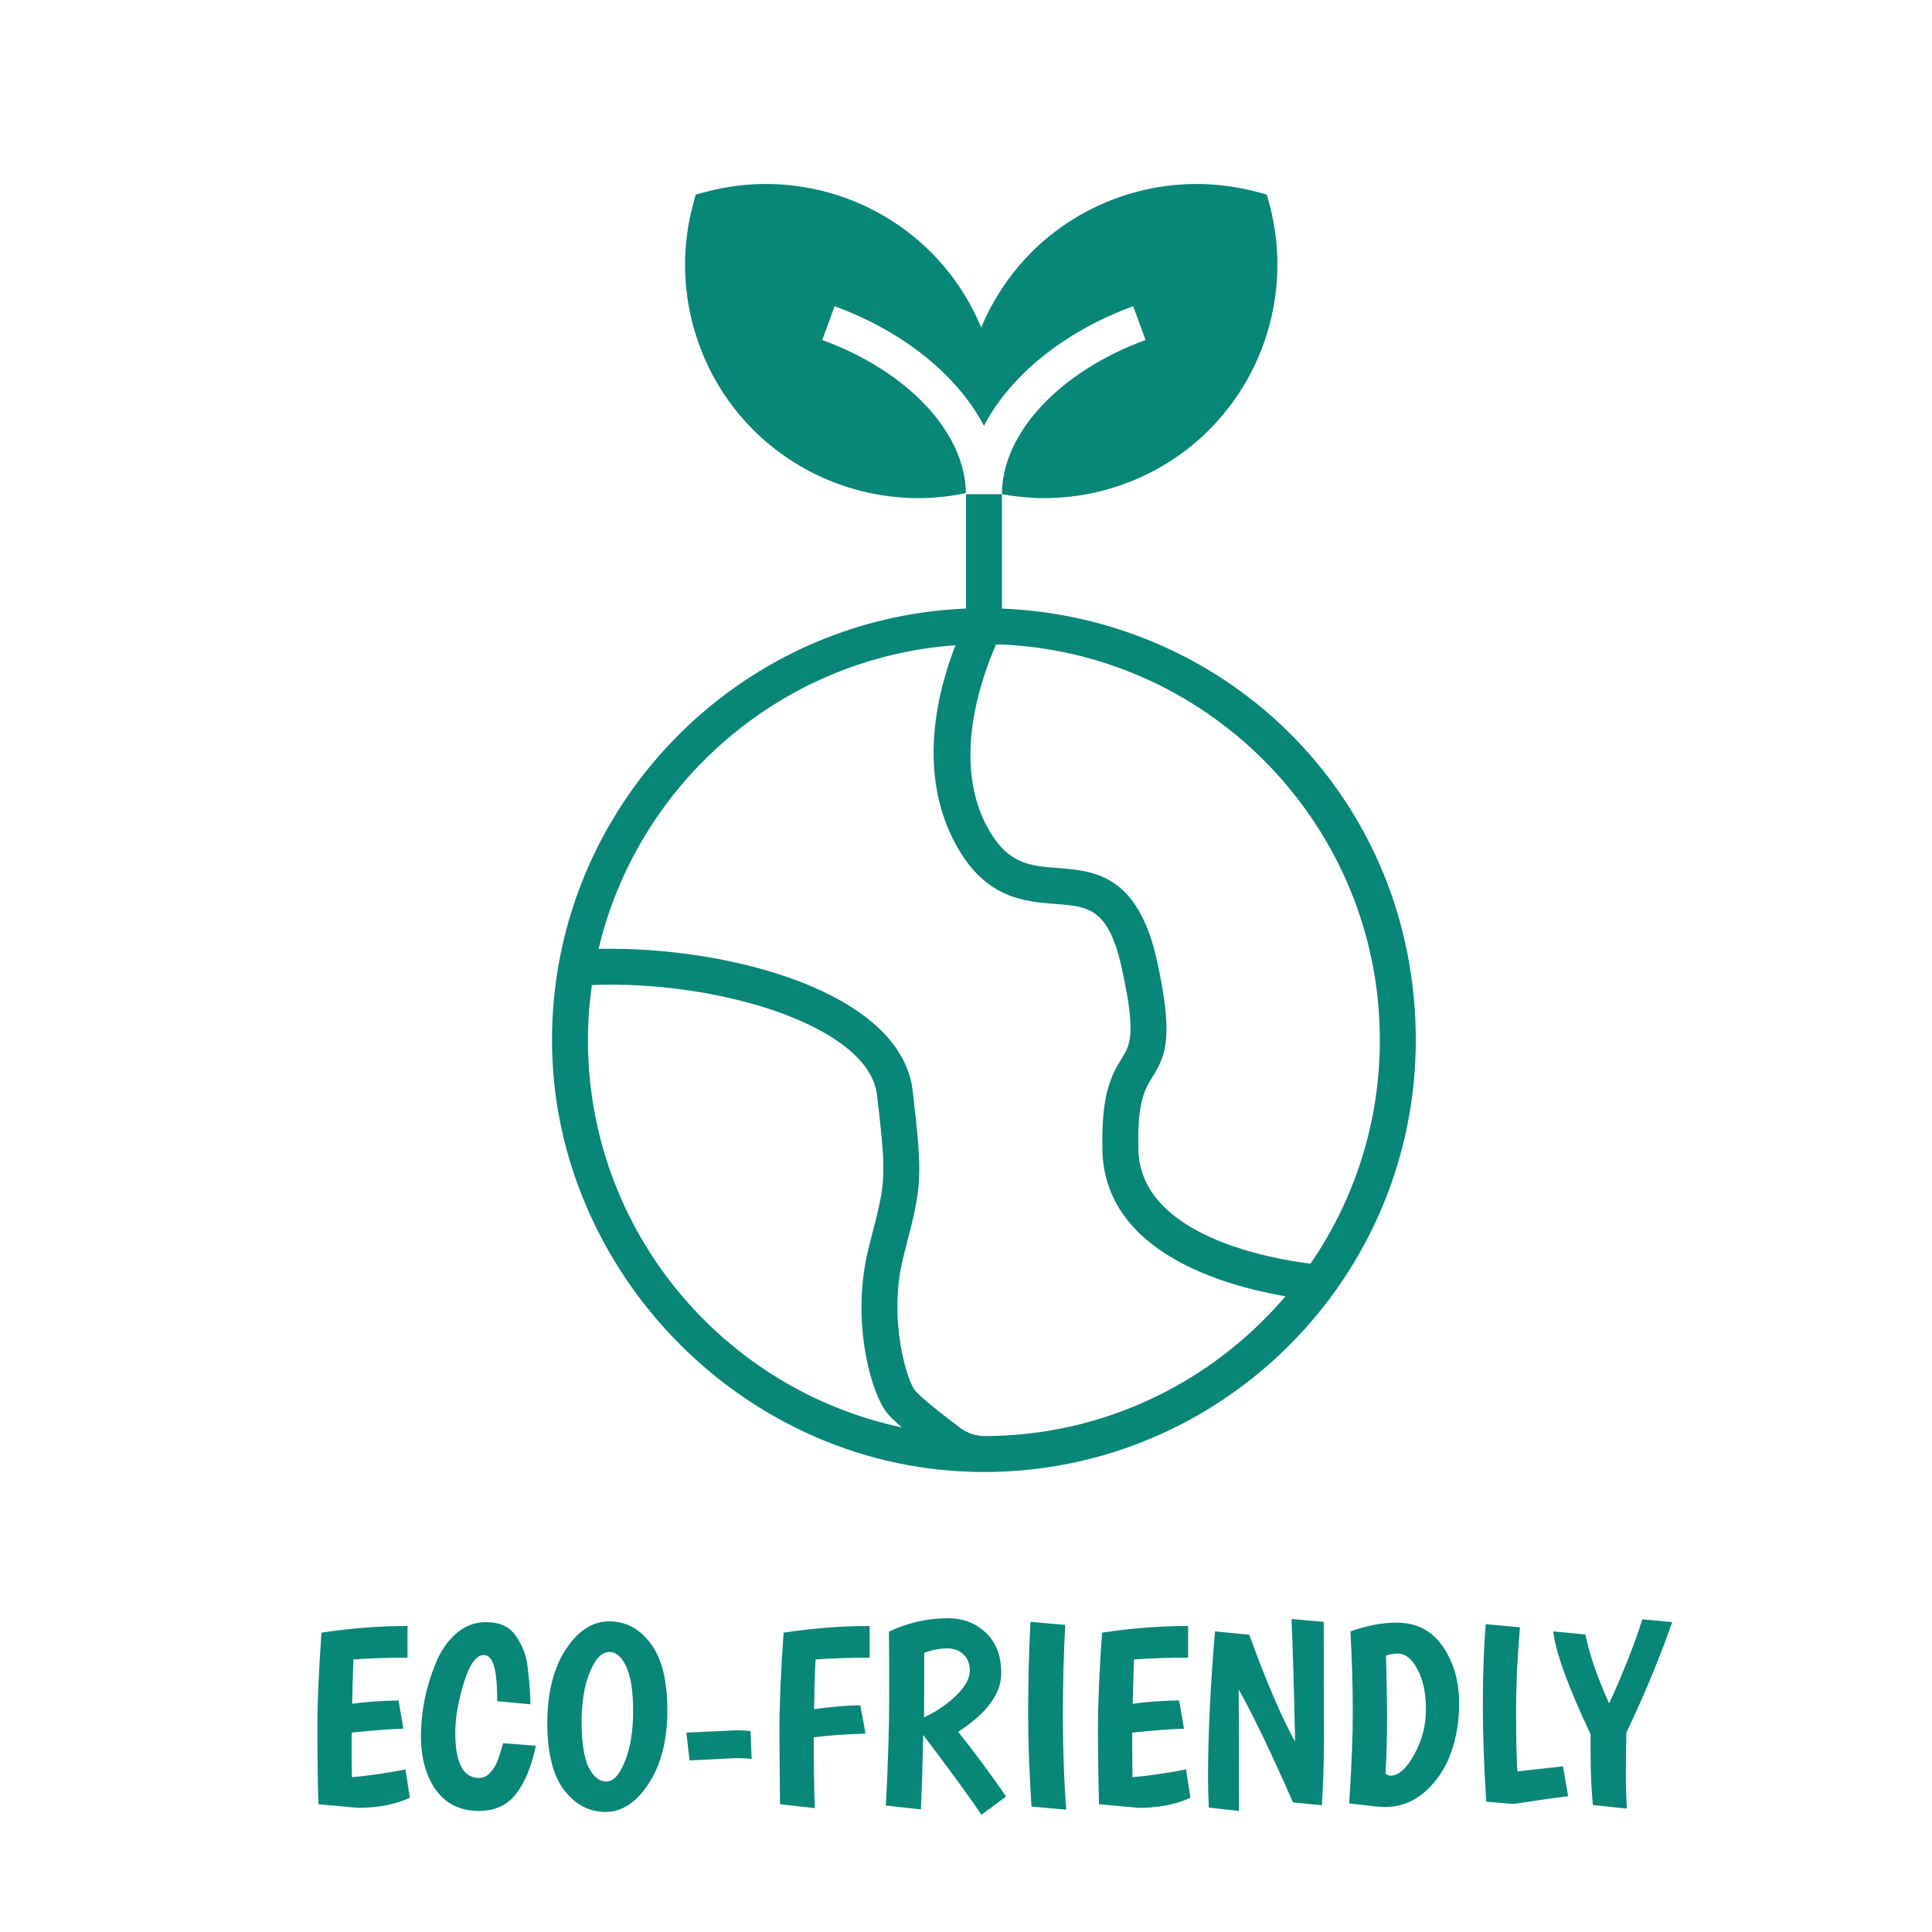 <svg width="105" height="105" viewBox="0 0 105 105" fill="none" xmlns="http://www.w3.org/2000/svg">
<path d="M53.463 78.047C53.229 78.047 52.994 78.034 52.76 78.027C52.597 77.91 52.421 77.78 52.239 77.643C52.597 77.897 53.02 78.047 53.463 78.047Z" fill="#088677"/>
<path d="M65.715 23.361C63.313 25.763 60.064 27.072 56.738 27.072C55.976 27.072 55.208 26.994 54.453 26.857C54.453 23.549 57.59 20.184 62.258 18.478L61.588 16.642C57.812 18.022 54.902 20.418 53.476 23.139C52.044 20.418 49.134 18.022 45.358 16.642L44.687 18.478C49.336 20.171 52.46 23.511 52.493 26.798C51.64 26.98 50.774 27.072 49.921 27.072C46.595 27.072 43.34 25.763 40.937 23.361C37.747 20.171 36.491 15.477 37.663 11.121L37.812 10.575L38.353 10.431C42.715 9.259 47.408 10.516 50.592 13.706C51.783 14.897 52.701 16.291 53.326 17.801C53.958 16.291 54.876 14.897 56.061 13.706C59.257 10.516 63.944 9.259 68.306 10.431L68.847 10.575L68.996 11.121C70.162 15.483 68.905 20.171 65.715 23.361Z" fill="#088677"/>
<path d="M54.453 33.074V26.857H52.499V33.074C40.006 33.588 30 43.907 30 56.524C30 69.141 40.527 80 53.476 80C66.425 80 76.945 69.466 76.945 56.524C76.945 43.582 66.939 33.588 54.453 33.074ZM31.953 56.524C31.953 55.508 32.031 54.512 32.168 53.536C39.017 53.262 47.22 55.749 47.662 59.506C48.19 64.004 48.144 64.187 47.356 67.246L47.22 67.78C46.204 71.739 47.343 75.775 48.242 76.829C48.417 77.038 48.691 77.298 49.017 77.578C39.284 75.521 31.953 66.862 31.953 56.524ZM53.476 78.047H53.463C53.02 78.047 52.597 77.897 52.239 77.643C52.226 77.63 52.206 77.624 52.194 77.611C51.21 76.869 50.071 75.97 49.726 75.567C49.336 75.104 48.216 71.751 49.108 68.269L49.244 67.735C50.091 64.447 50.156 64.004 49.602 59.278C48.964 53.887 39.538 51.413 32.532 51.57C34.668 42.566 42.461 35.737 51.933 35.066C51.009 37.403 49.733 42.052 52.05 46.081C53.639 48.842 55.703 48.998 57.356 49.128C59.16 49.265 60.247 49.343 60.969 52.631C61.764 56.238 61.412 56.797 60.976 57.501C60.351 58.497 59.843 59.571 59.915 62.526C60.045 68.093 66.607 69.896 69.862 70.449C65.911 75.091 60.032 78.047 53.476 78.047ZM61.868 62.481C61.803 59.864 62.226 59.187 62.636 58.529C63.385 57.331 63.775 56.303 62.877 52.208C61.842 47.507 59.433 47.325 57.499 47.175C56.002 47.065 54.817 46.973 53.743 45.105C51.64 41.446 53.385 36.733 54.133 35.027H54.453C65.865 35.541 74.992 44.988 74.992 56.524C74.992 61.029 73.599 65.215 71.223 68.679C69.166 68.425 61.978 67.207 61.868 62.481Z" fill="#088677"/>
<path d="M17.304 98.056C17.267 96.581 17.248 95.186 17.248 93.87C17.248 92.554 17.323 90.841 17.472 88.732C19.068 88.489 20.627 88.368 22.148 88.368V90.09C21.094 90.09 20.114 90.123 19.208 90.188C19.171 91.233 19.148 92.036 19.138 92.596C19.848 92.493 20.688 92.433 21.658 92.414L21.924 93.954C21.299 93.963 20.361 94.033 19.11 94.164C19.11 95.284 19.115 96.091 19.124 96.586C19.936 96.521 20.907 96.381 22.036 96.166L22.274 97.706C21.481 98.07 20.543 98.252 19.46 98.252L17.304 98.056ZM26.282 89.95C25.871 89.95 25.512 90.459 25.204 91.476C24.896 92.484 24.742 93.38 24.742 94.164C24.742 95.807 25.171 96.628 26.03 96.628C26.273 96.628 26.483 96.525 26.66 96.32C26.847 96.105 26.977 95.886 27.052 95.662C27.136 95.438 27.234 95.13 27.346 94.738L29.124 94.878C28.881 96.026 28.517 96.903 28.032 97.51C27.556 98.117 26.889 98.42 26.03 98.42C25.022 98.42 24.243 98.042 23.692 97.286C23.151 96.521 22.88 95.55 22.88 94.374C22.88 93.002 23.151 91.667 23.692 90.37C23.953 89.726 24.317 89.199 24.784 88.788C25.26 88.368 25.801 88.158 26.408 88.158C27.155 88.158 27.696 88.405 28.032 88.9C28.2 89.143 28.335 89.39 28.438 89.642C28.55 89.894 28.629 90.216 28.676 90.608C28.76 91.233 28.811 91.905 28.83 92.624L27.024 92.456C27.024 91.252 26.912 90.496 26.688 90.188C26.585 90.029 26.45 89.95 26.282 89.95ZM32.91 98.476C32.023 98.476 31.272 98.079 30.656 97.286C30.049 96.483 29.746 95.27 29.746 93.646C29.746 92.013 30.077 90.683 30.74 89.656C31.412 88.629 32.201 88.116 33.106 88.116C34.011 88.116 34.763 88.517 35.36 89.32C35.967 90.123 36.27 91.331 36.27 92.946C36.27 94.561 35.934 95.886 35.262 96.922C34.59 97.958 33.806 98.476 32.91 98.476ZM33.12 89.782C32.709 89.782 32.355 90.146 32.056 90.874C31.757 91.593 31.608 92.503 31.608 93.604C31.608 94.696 31.734 95.508 31.986 96.04C32.247 96.563 32.569 96.824 32.952 96.824C33.335 96.824 33.671 96.46 33.96 95.732C34.259 95.004 34.408 94.094 34.408 93.002C34.408 91.901 34.282 91.089 34.03 90.566C33.787 90.043 33.484 89.782 33.12 89.782ZM37.306 94.164L40.023 94.038C40.303 94.038 40.559 94.052 40.792 94.08L40.849 95.592C40.569 95.564 40.293 95.55 40.023 95.55L37.474 95.676L37.306 94.164ZM47.264 88.368V90.09C46.218 90.09 45.238 90.123 44.324 90.188C44.305 90.459 44.286 90.939 44.267 91.63C44.258 92.311 44.249 92.731 44.239 92.89C45.285 92.75 46.125 92.68 46.76 92.68L47.039 94.22C45.994 94.248 45.056 94.313 44.225 94.416C44.225 95.872 44.244 97.155 44.282 98.266L42.392 98.056C42.373 96.544 42.364 95.139 42.364 93.842C42.364 92.545 42.438 90.841 42.587 88.732C44.184 88.489 45.742 88.368 47.264 88.368ZM48.144 98.126C48.265 95.886 48.326 93.889 48.326 92.134C48.326 90.379 48.321 89.227 48.312 88.676C49.339 88.191 50.407 87.948 51.518 87.948C52.339 87.948 53.025 88.209 53.576 88.732C54.136 89.255 54.416 89.992 54.416 90.944C54.416 92.045 53.636 93.105 52.078 94.122C52.927 95.186 53.795 96.357 54.682 97.636L53.338 98.63C52.75 97.743 51.695 96.297 50.174 94.29C50.146 95.727 50.104 97.076 50.048 98.336L48.144 98.126ZM50.216 93.338C50.907 93.011 51.495 92.61 51.98 92.134C52.465 91.649 52.708 91.21 52.708 90.818C52.708 90.426 52.591 90.123 52.358 89.908C52.134 89.693 51.835 89.586 51.462 89.586C51.089 89.586 50.678 89.665 50.23 89.824C50.23 91.401 50.225 92.573 50.216 93.338ZM57.893 88.312C57.809 89.787 57.767 91.448 57.767 93.296C57.767 95.144 57.828 96.829 57.949 98.35L56.059 98.182C55.938 96.278 55.877 94.561 55.877 93.03C55.877 91.49 55.919 89.861 56.003 88.144L57.893 88.312ZM59.728 98.056C59.691 96.581 59.672 95.186 59.672 93.87C59.672 92.554 59.747 90.841 59.896 88.732C61.492 88.489 63.051 88.368 64.572 88.368V90.09C63.517 90.09 62.538 90.123 61.632 90.188C61.595 91.233 61.572 92.036 61.562 92.596C62.272 92.493 63.111 92.433 64.082 92.414L64.348 93.954C63.723 93.963 62.785 94.033 61.534 94.164C61.534 95.284 61.539 96.091 61.548 96.586C62.36 96.521 63.331 96.381 64.46 96.166L64.698 97.706C63.905 98.07 62.967 98.252 61.884 98.252L59.728 98.056ZM71.94 88.144L71.954 94.654C71.954 95.727 71.916 96.88 71.842 98.112L70.274 97.958C69.07 95.223 68.085 93.175 67.32 91.812C67.329 93.193 67.334 95.396 67.334 98.42L65.696 98.238C65.668 97.659 65.654 97.099 65.654 96.558C65.654 94.299 65.78 91.667 66.032 88.662L67.894 88.844C68.818 91.392 69.648 93.329 70.386 94.654C70.33 91.835 70.264 89.614 70.19 87.99L71.94 88.144ZM75.887 88.186C76.979 88.186 77.819 88.615 78.407 89.474C79.004 90.333 79.303 91.373 79.303 92.596C79.303 93.539 79.154 94.43 78.855 95.27C78.556 96.101 78.09 96.801 77.455 97.37C76.82 97.93 76.078 98.21 75.229 98.21C75.061 98.21 74.426 98.145 73.325 98.014C73.456 96.007 73.521 94.346 73.521 93.03C73.521 91.714 73.479 90.258 73.395 88.662C74.3 88.345 75.131 88.186 75.887 88.186ZM75.579 96.502C76.008 96.502 76.433 96.124 76.853 95.368C77.282 94.603 77.497 93.781 77.497 92.904C77.497 92.017 77.343 91.289 77.035 90.72C76.736 90.151 76.377 89.866 75.957 89.866C75.733 89.866 75.523 89.903 75.327 89.978C75.364 91.359 75.383 92.521 75.383 93.464C75.383 94.397 75.355 95.373 75.299 96.39C75.364 96.465 75.458 96.502 75.579 96.502ZM80.772 97.916C80.651 95.993 80.59 94.234 80.59 92.638C80.59 91.033 80.642 89.577 80.744 88.27L82.606 88.438C82.466 90.043 82.396 91.579 82.396 93.044C82.396 94.509 82.42 95.587 82.466 96.278C82.802 96.231 83.628 96.138 84.944 95.998L85.224 97.622C84.524 97.706 83.535 97.846 82.256 98.042L80.772 97.916ZM86.444 95.326V94.248C85.221 91.663 84.544 89.801 84.414 88.662L86.164 88.83C86.369 89.875 86.799 91.126 87.452 92.582C88.227 90.893 88.829 89.367 89.258 88.004L90.882 88.158C90.191 90.127 89.361 92.129 88.39 94.164C88.371 95.004 88.362 95.741 88.362 96.376C88.362 97.011 88.38 97.65 88.418 98.294L86.57 98.098C86.486 97.23 86.444 96.306 86.444 95.326Z" fill="#088677"/>
</svg>
